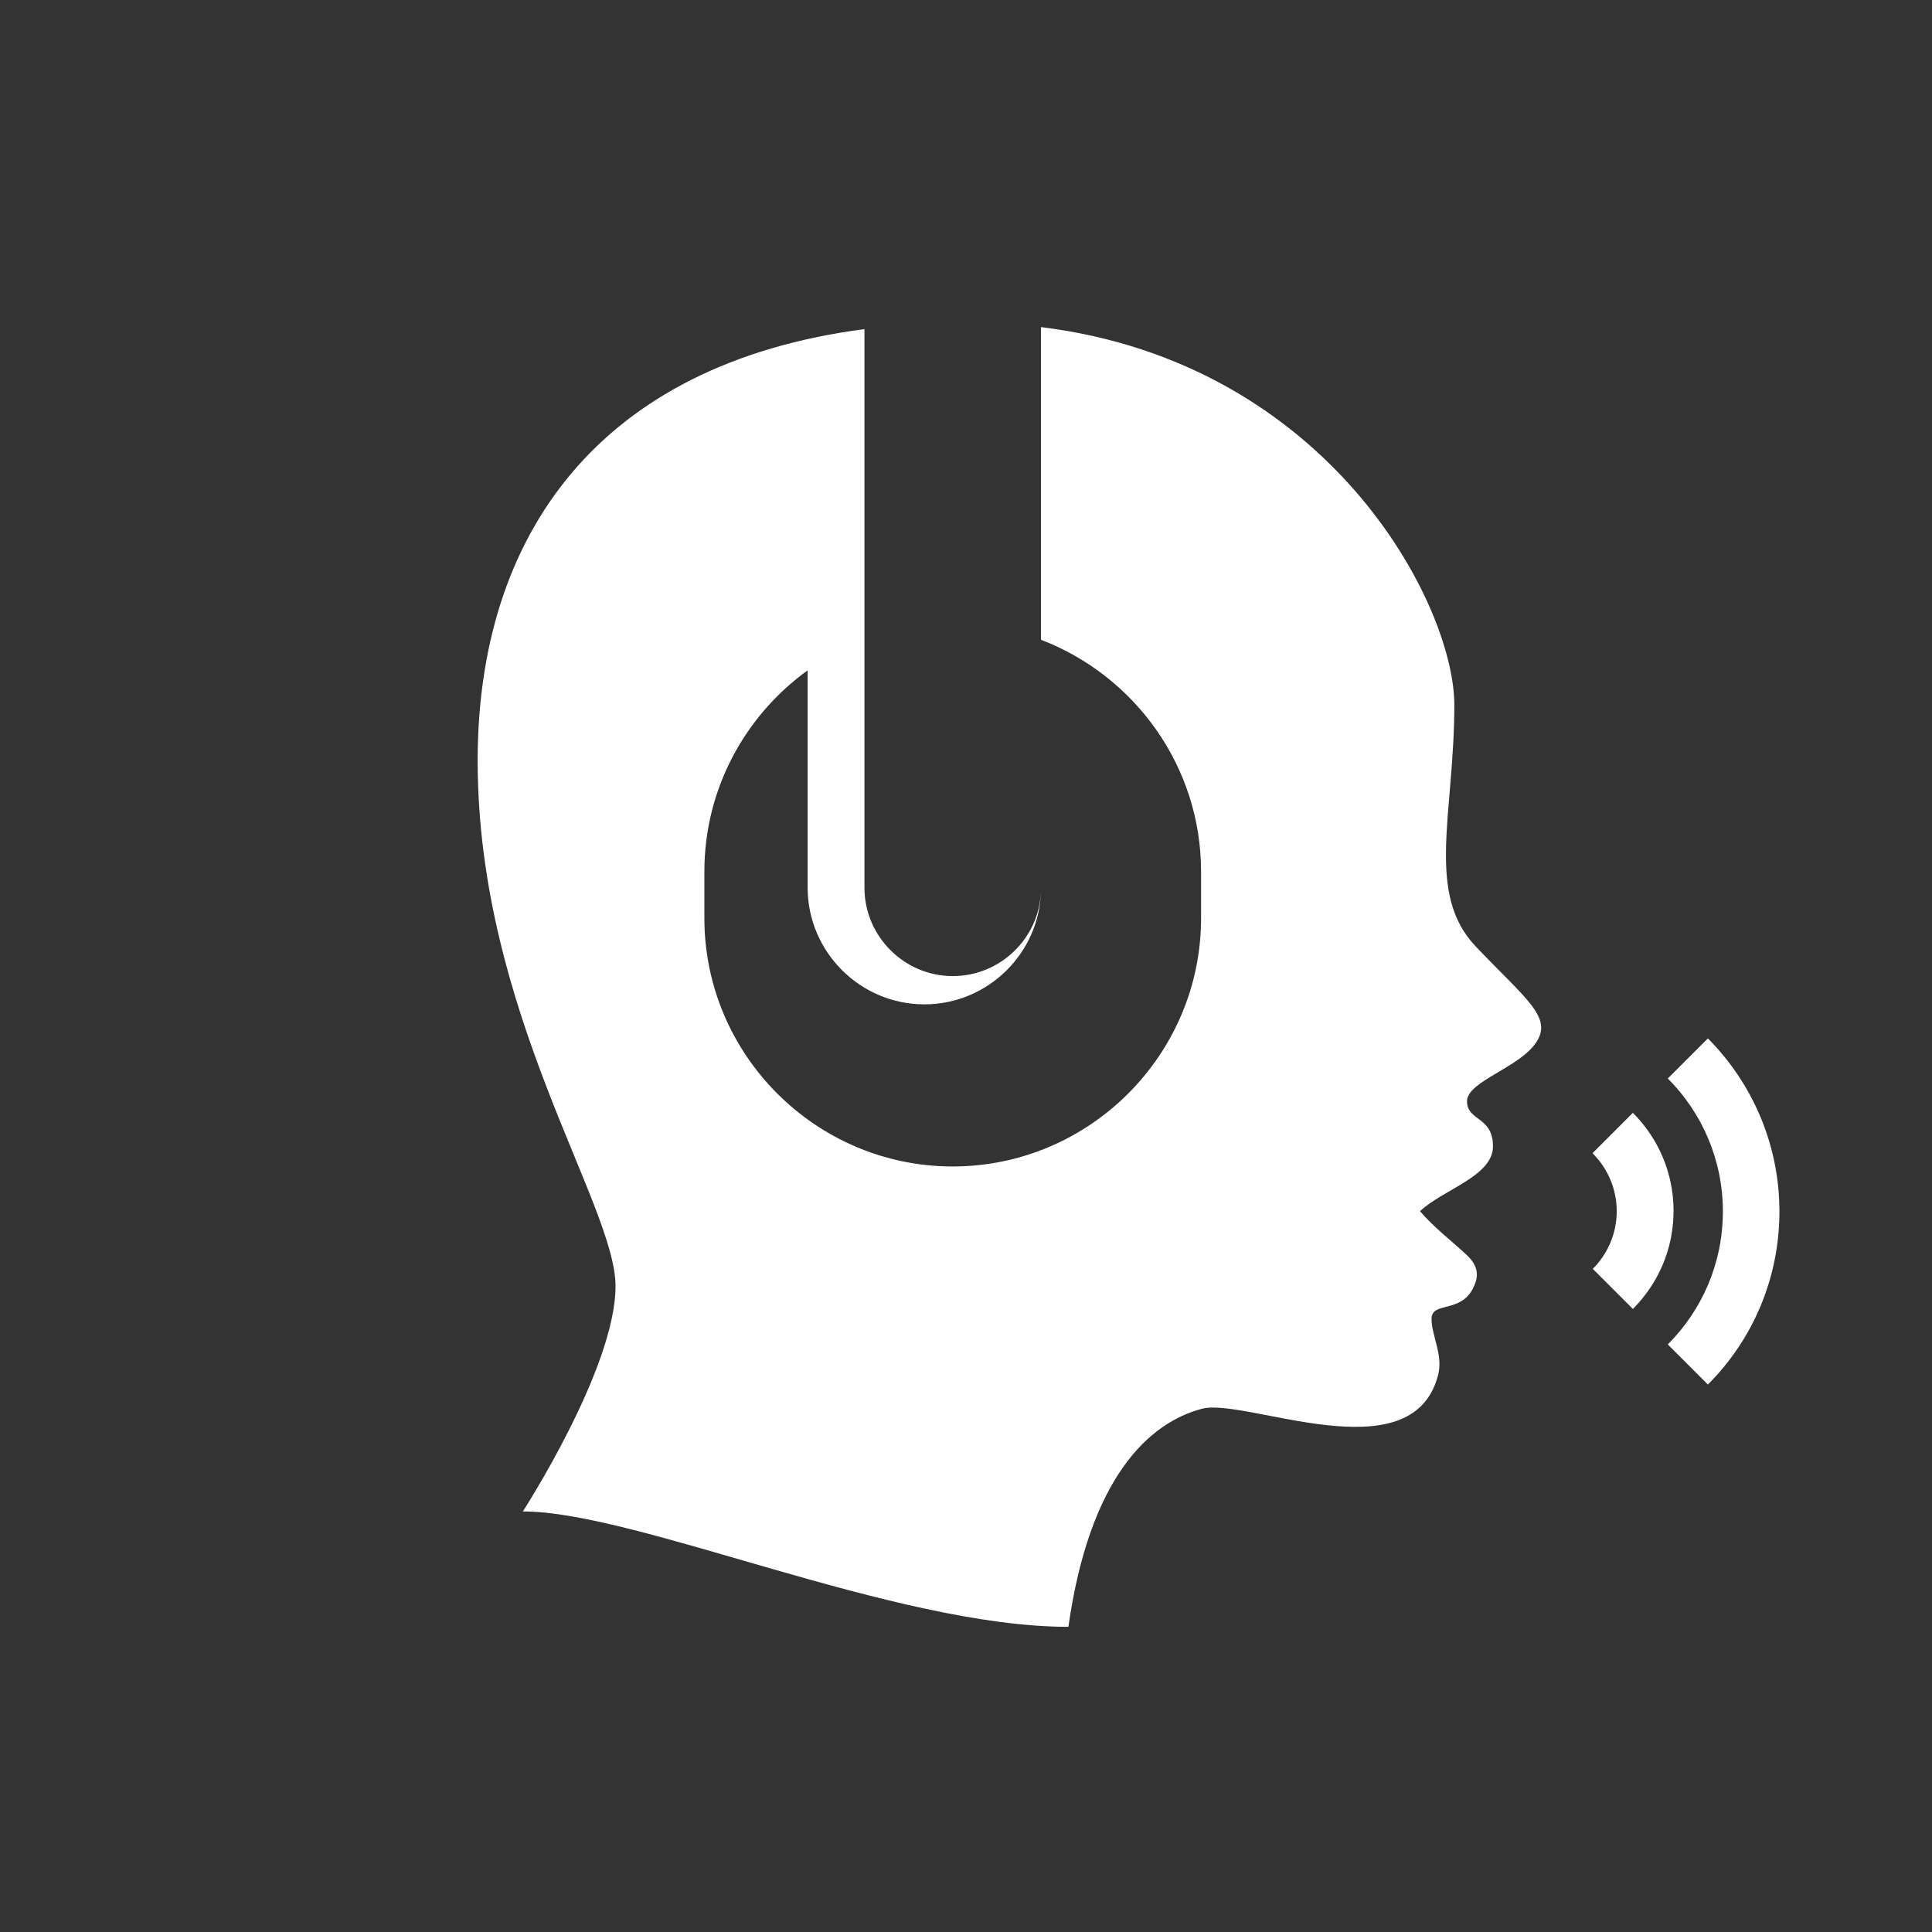 <?xml version="1.0" encoding="UTF-8"?>
<!DOCTYPE svg PUBLIC "-//W3C//DTD SVG 1.1//EN" "http://www.w3.org/Graphics/SVG/1.1/DTD/svg11.dtd">
<!-- Creator: CorelDRAW -->
<svg xmlns="http://www.w3.org/2000/svg" xml:space="preserve" width="72px" height="72px" style="shape-rendering:geometricPrecision; text-rendering:geometricPrecision; image-rendering:optimizeQuality; fill-rule:evenodd; clip-rule:evenodd"
viewBox="0 0 6.698 6.698"
 xmlns:xlink="http://www.w3.org/1999/xlink">
 <rect x="0" y="0" width="6.698" height="6.698" fill="#333333" stroke="none"/>
 <defs>
  <style type="text/css">
   <![CDATA[
    .fil0 {fill:none}
    .fil1 {fill:white}
   ]]>
  </style>
 </defs>
 <g id="Livello_x0020_1">
  <g id="_755569952">
   <rect id="_755555288" class="fil0" width="6.698" height="6.698"/>
   <path id="_755548424" class="fil1" d="M1.812 5.241c0,0 0.322,-0.497 0.322,-0.782 0,-0.285 -0.478,-0.948 -0.478,-1.822 0,-0.779 0.417,-1.375 1.341,-1.496l0 1.077 0 0.86c0,0.168 0.138,0.306 0.306,0.306l0 0c0.166,0 0.302,-0.133 0.306,-0.298 -0.004,0.219 -0.185,0.396 -0.404,0.396l-3.16426e-005 0c-0.223,0 -0.405,-0.182 -0.405,-0.405l0 -0.753c-0.217,0.157 -0.358,0.411 -0.358,0.698l0 0.161c0,0.474 0.387,0.861 0.861,0.861l0 0c0.474,0 0.861,-0.387 0.861,-0.861l0 -0.161c0,-0.366 -0.231,-0.68 -0.555,-0.804l0 -1.084c0.999,0.123 1.433,0.961 1.433,1.31 0,0.377 -0.101,0.653 0.074,0.837 0.175,0.184 0.269,0.246 0.209,0.334 -0.06,0.088 -0.239,0.134 -0.239,0.203 0,0.069 0.09,0.052 0.09,0.156 0,0.104 -0.172,0.149 -0.253,0.225 0.048,0.056 0.106,0.1 0.161,0.151 0.054,0.049 0.035,0.092 0.022,0.118 -0.044,0.085 -0.143,0.044 -0.143,0.104 0,0.06 0.042,0.127 0.022,0.198 -0.092,0.343 -0.668,0.074 -0.818,0.114 -0.182,0.048 -0.389,0.235 -0.463,0.756 -0.605,0 -1.496,-0.4 -1.891,-0.4zm3.71 -1.242c0.051,0.051 0.083,0.122 0.083,0.2 0,0.078 -0.032,0.149 -0.083,0.2l0.139 0.139c0.087,-0.087 0.141,-0.207 0.141,-0.34 0,-0.133 -0.054,-0.253 -0.141,-0.34l-0.139 0.139zm0.26 -0.26c0.118,0.118 0.191,0.281 0.191,0.461 0,0.18 -0.073,0.343 -0.191,0.461l0.139 0.139c0.154,-0.154 0.248,-0.366 0.248,-0.6 0,-0.234 -0.095,-0.446 -0.248,-0.6l-0.139 0.139z"/>
  </g>
 </g>
</svg>
